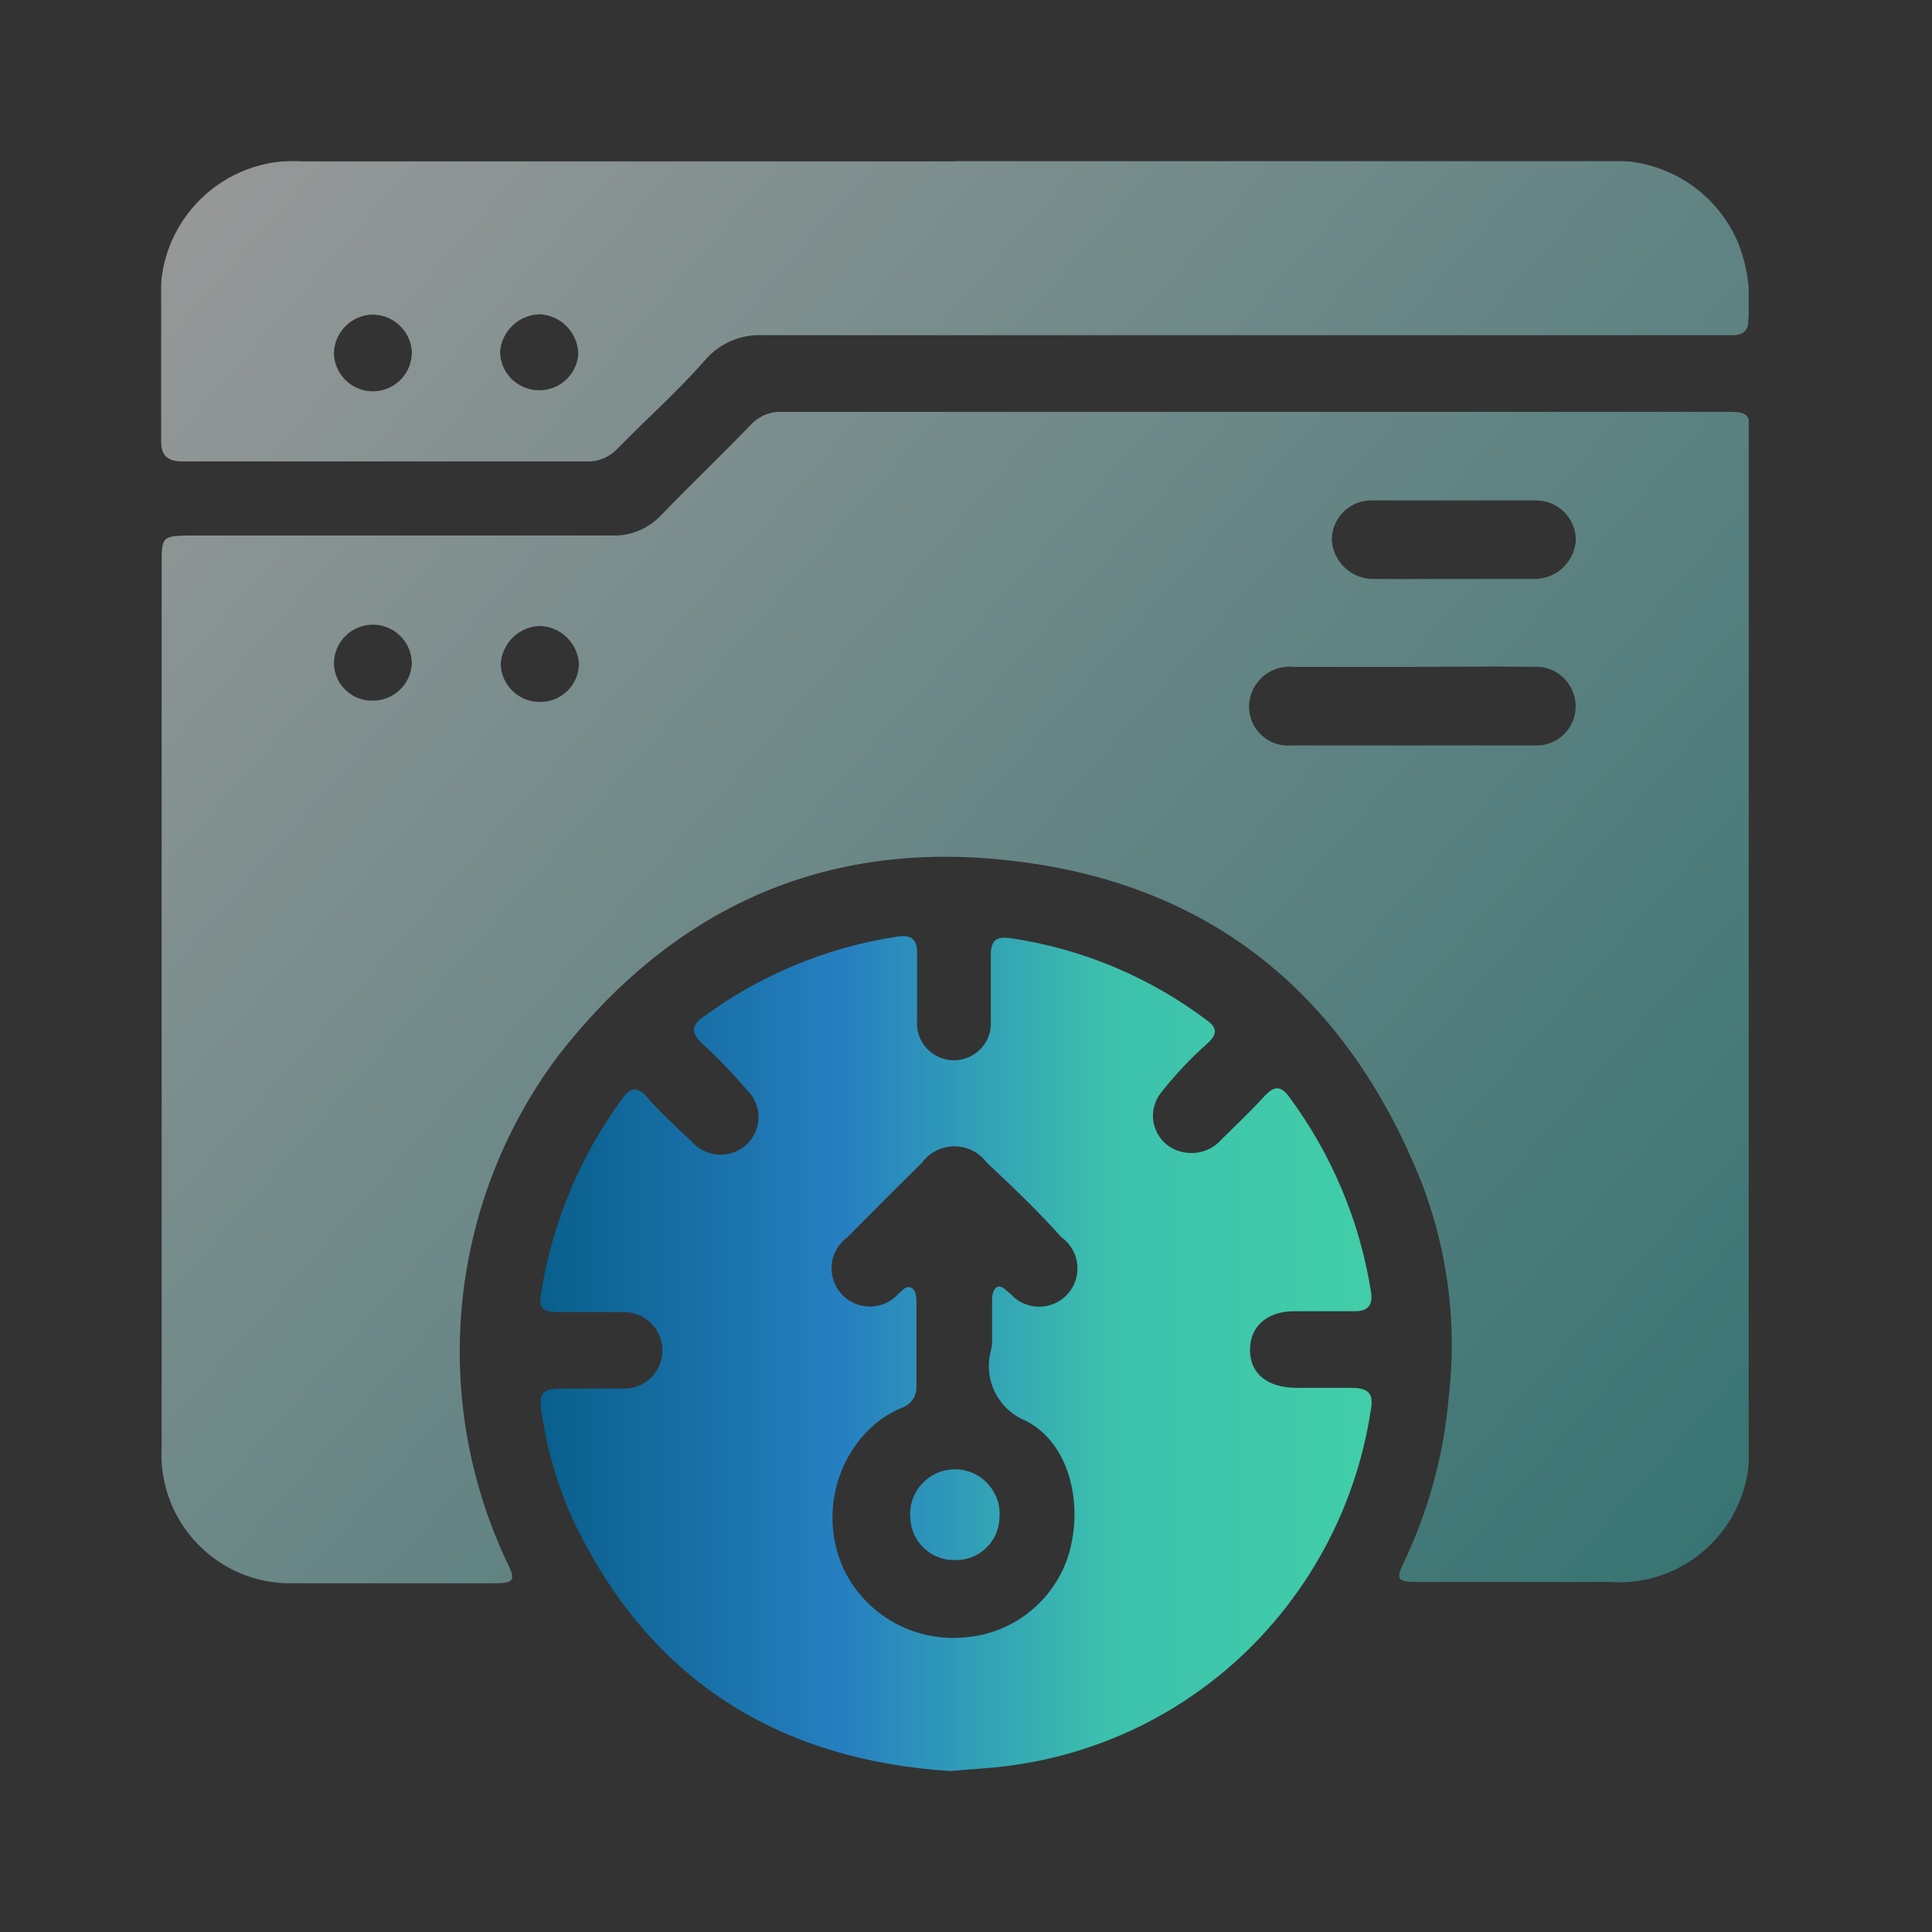 <svg xmlns="http://www.w3.org/2000/svg" xmlns:xlink="http://www.w3.org/1999/xlink" fill="none" version="1.1" width="60" height="60" viewBox="0 0 60 60"><rect x="0" y="0" width="60" height="60" fill="#333333" stroke="none"/><defs><clipPath id="master_svg0_809_23166"><rect x="5" y="5" width="49.31" height="50" rx="0"/></clipPath><linearGradient x1="1" y1="1" x2="-0.097" y2="0.121" id="master_svg1_490_12037"><stop offset="0%" stop-color="#38B4B1" stop-opacity="1"/><stop offset="100%" stop-color="#FFFFFF" stop-opacity="1"/></linearGradient><linearGradient x1="0" y1="0.5" x2="1" y2="0.5" id="master_svg2_400_05486"><stop offset="0%" stop-color="#095F8C" stop-opacity="1"/><stop offset="36.429%" stop-color="#267FC0" stop-opacity="1"/><stop offset="68.571%" stop-color="#3DC1AD" stop-opacity="1"/><stop offset="100%" stop-color="#41CEA8" stop-opacity="1"/></linearGradient></defs><g><g clip-path="url(#master_svg0_809_23166)"><g><g style="opacity:0.5;"><path d="M49.86,5L29.65,5L29.65,5.01L9.44,5.01C6.922,4.821,4.822,6.911,5,9.43L5,13.64C4.99,14.12,5.17,14.33,5.67,14.33L18.19,14.33C18.568,14.349,18.934,14.199,19.19,13.92C20.09,13,21.03,12.17,21.91,11.17C22.362,10.649,23.031,10.368,23.72,10.41L53.84,10.41C54.11,10.4,54.29,10.28,54.29,10C54.393,9.178,54.29,8.343,53.99,7.57C53.307,5.916,51.645,4.882,49.86,5ZM17.96,10.99C17.917,11.635,17.376,12.132,16.73,12.12C16.066,12.115,15.53,11.574,15.53,10.91C15.59,10.271,16.118,9.777,16.76,9.76C17.421,9.791,17.945,10.329,17.96,10.99ZM10.37,10.99C10.375,10.33,10.9,9.791,11.56,9.77C12.202,9.768,12.738,10.26,12.79,10.9C12.813,11.567,12.292,12.127,11.625,12.152C10.958,12.177,10.397,11.657,10.37,10.99ZM54.31,44.75L54.31,29.37L54.36,13.63C54.36,12.85,54.31,12.79,53.63,12.79L24.31,12.79C23.932,12.769,23.564,12.92,23.31,13.2C22.4,14.14,21.46,15.04,20.55,15.98C20.147,16.422,19.567,16.66,18.97,16.63L5.97,16.63C5.02,16.64,5.02,16.65,5.02,17.56L5.02,44.96C4.897,47.286,6.78,49.225,9.11,49.17L15.39,49.17C15.95,49.17,16.02,49.06,15.77,48.57C13.324,43.44,13.917,37.378,17.31,32.82C20.88,28.21,25.6,26.05,31.41,26.73C37.65,27.44,41.85,30.95,44.15,36.73C44.969,38.855,45.257,41.148,44.99,43.41C44.838,45.142,44.385,46.834,43.65,48.41C43.33,49.06,43.35,49.13,44.06,49.13L49.97,49.13C52.456,49.317,54.52,47.234,54.31,44.75ZM47.59,17.98L45.11,17.98C44.843,17.98,44.577,17.981,44.311,17.982C43.776,17.984,43.24,17.986,42.7,17.98C41.998,18.008,41.403,17.47,41.36,16.77C41.359,16.074,41.935,15.517,42.63,15.54L47.68,15.54C48.372,15.528,48.94,16.087,48.94,16.78C48.891,17.48,48.291,18.014,47.59,17.98ZM11.58,19.4C12.248,19.4,12.79,19.941,12.79,20.61C12.757,21.258,12.219,21.766,11.57,21.76C10.922,21.771,10.386,21.257,10.37,20.61C10.37,19.941,10.911,19.4,11.58,19.4ZM17.98,20.63C17.963,21.277,17.437,21.794,16.79,21.8L16.77,21.8C16.113,21.805,15.571,21.286,15.55,20.63C15.584,19.987,16.097,19.474,16.74,19.44C17.403,19.444,17.948,19.967,17.98,20.63ZM40.19,20.71L43.87,20.71C44.287,20.71,44.703,20.707,45.118,20.705C45.948,20.701,46.777,20.696,47.61,20.71C48.544,20.639,49.211,21.598,48.82,22.45C48.611,22.901,48.146,23.179,47.65,23.15L40.11,23.15C39.391,23.215,38.775,22.641,38.79,21.92C38.814,21.185,39.459,20.628,40.19,20.71Z" fill-rule="evenodd" fill="url(#master_svg1_490_12037)" fill-opacity="1" style="mix-blend-mode:passthrough"/></g><g><path d="M17.83,47.271C20.21,52.241,24.25,54.661,29.5,55.001C30.27,54.931,30.89,54.911,31.52,54.811C34.751,54.346,37.689,52.682,39.75,50.151C41.241,48.325,42.215,46.132,42.57,43.801C42.66,43.321,42.55,43.101,41.97,43.101L40.24,43.101C39.37,43.091,38.83,42.671,38.82,41.941C38.81,41.211,39.33,40.721,40.2,40.721L42.04,40.721C42.47,40.731,42.64,40.551,42.58,40.131C42.232,37.919,41.35,35.825,40.01,34.031C39.76,33.701,39.55,33.741,39.28,34.031C38.85,34.501,38.39,34.941,37.94,35.381C37.658,35.708,37.226,35.864,36.8,35.791C36.389,35.734,36.041,35.461,35.888,35.076C35.734,34.691,35.8,34.254,36.06,33.931C36.494,33.379,36.976,32.867,37.5,32.401C37.81,32.121,37.8,31.921,37.5,31.701C35.7,30.339,33.584,29.454,31.35,29.131C30.89,29.071,30.77,29.261,30.77,29.671L30.77,31.671C30.833,32.345,30.302,32.928,29.625,32.928C28.948,32.928,28.417,32.345,28.48,31.671L28.48,29.671C28.5,29.201,28.35,29.011,27.84,29.091C25.647,29.427,23.57,30.296,21.79,31.621C21.46,31.871,21.48,32.091,21.79,32.391C22.284,32.846,22.752,33.331,23.19,33.841C23.678,34.302,23.678,35.079,23.19,35.541C22.697,36,21.922,35.959,21.48,35.451C21.02,35.021,20.43,34.471,20.13,34.111C19.83,33.751,19.6,33.731,19.33,34.111C18.028,35.884,17.165,37.94,16.81,40.111C16.73,40.591,16.77,40.751,17.4,40.751L19.3,40.751C19.997,40.703,20.585,41.264,20.571,41.963C20.556,42.662,19.945,43.198,19.25,43.121L17.52,43.121C16.83,43.121,16.71,43.241,16.83,43.931C17.001,45.086,17.337,46.211,17.83,47.271ZM30.81,40.451L30.81,41.721C30.802,41.801,30.789,41.882,30.77,41.961C30.536,42.85,30.999,43.774,31.85,44.121C33.2,44.801,33.65,46.661,33.2,48.241C32.764,49.701,31.47,50.74,29.95,50.851C28.396,50.996,26.913,50.169,26.22,48.771C25.547,47.336,25.817,45.637,26.9,44.481C27.218,44.147,27.603,43.884,28.03,43.711C28.305,43.606,28.479,43.334,28.46,43.041L28.46,40.451C28.46,40.281,28.46,40.071,28.3,39.991C28.177,39.929,28.084,40.015,27.992,40.099C27.965,40.125,27.938,40.15,27.91,40.171C27.442,40.706,26.612,40.713,26.134,40.187C25.655,39.661,25.743,38.836,26.32,38.421C27.09,37.641,27.86,36.871,28.64,36.101C29.14,35.434,30.14,35.434,30.64,36.101C31.44,36.851,32.23,37.601,32.96,38.421C33.538,38.83,33.632,39.651,33.162,40.181C32.692,40.711,31.866,40.715,31.39,40.191C31.363,40.17,31.334,40.144,31.304,40.118C31.19,40.017,31.061,39.901,30.95,39.981C30.81,40.081,30.81,40.281,30.81,40.451ZM28.27,47.139C28.297,47.887,28.922,48.472,29.67,48.449C30.408,48.461,31.018,47.877,31.04,47.139C31.109,46.328,30.469,45.631,29.655,45.631C28.841,45.631,28.201,46.328,28.27,47.139Z" fill-rule="evenodd" fill="url(#master_svg2_400_05486)" fill-opacity="1"/></g></g></g></g></svg>